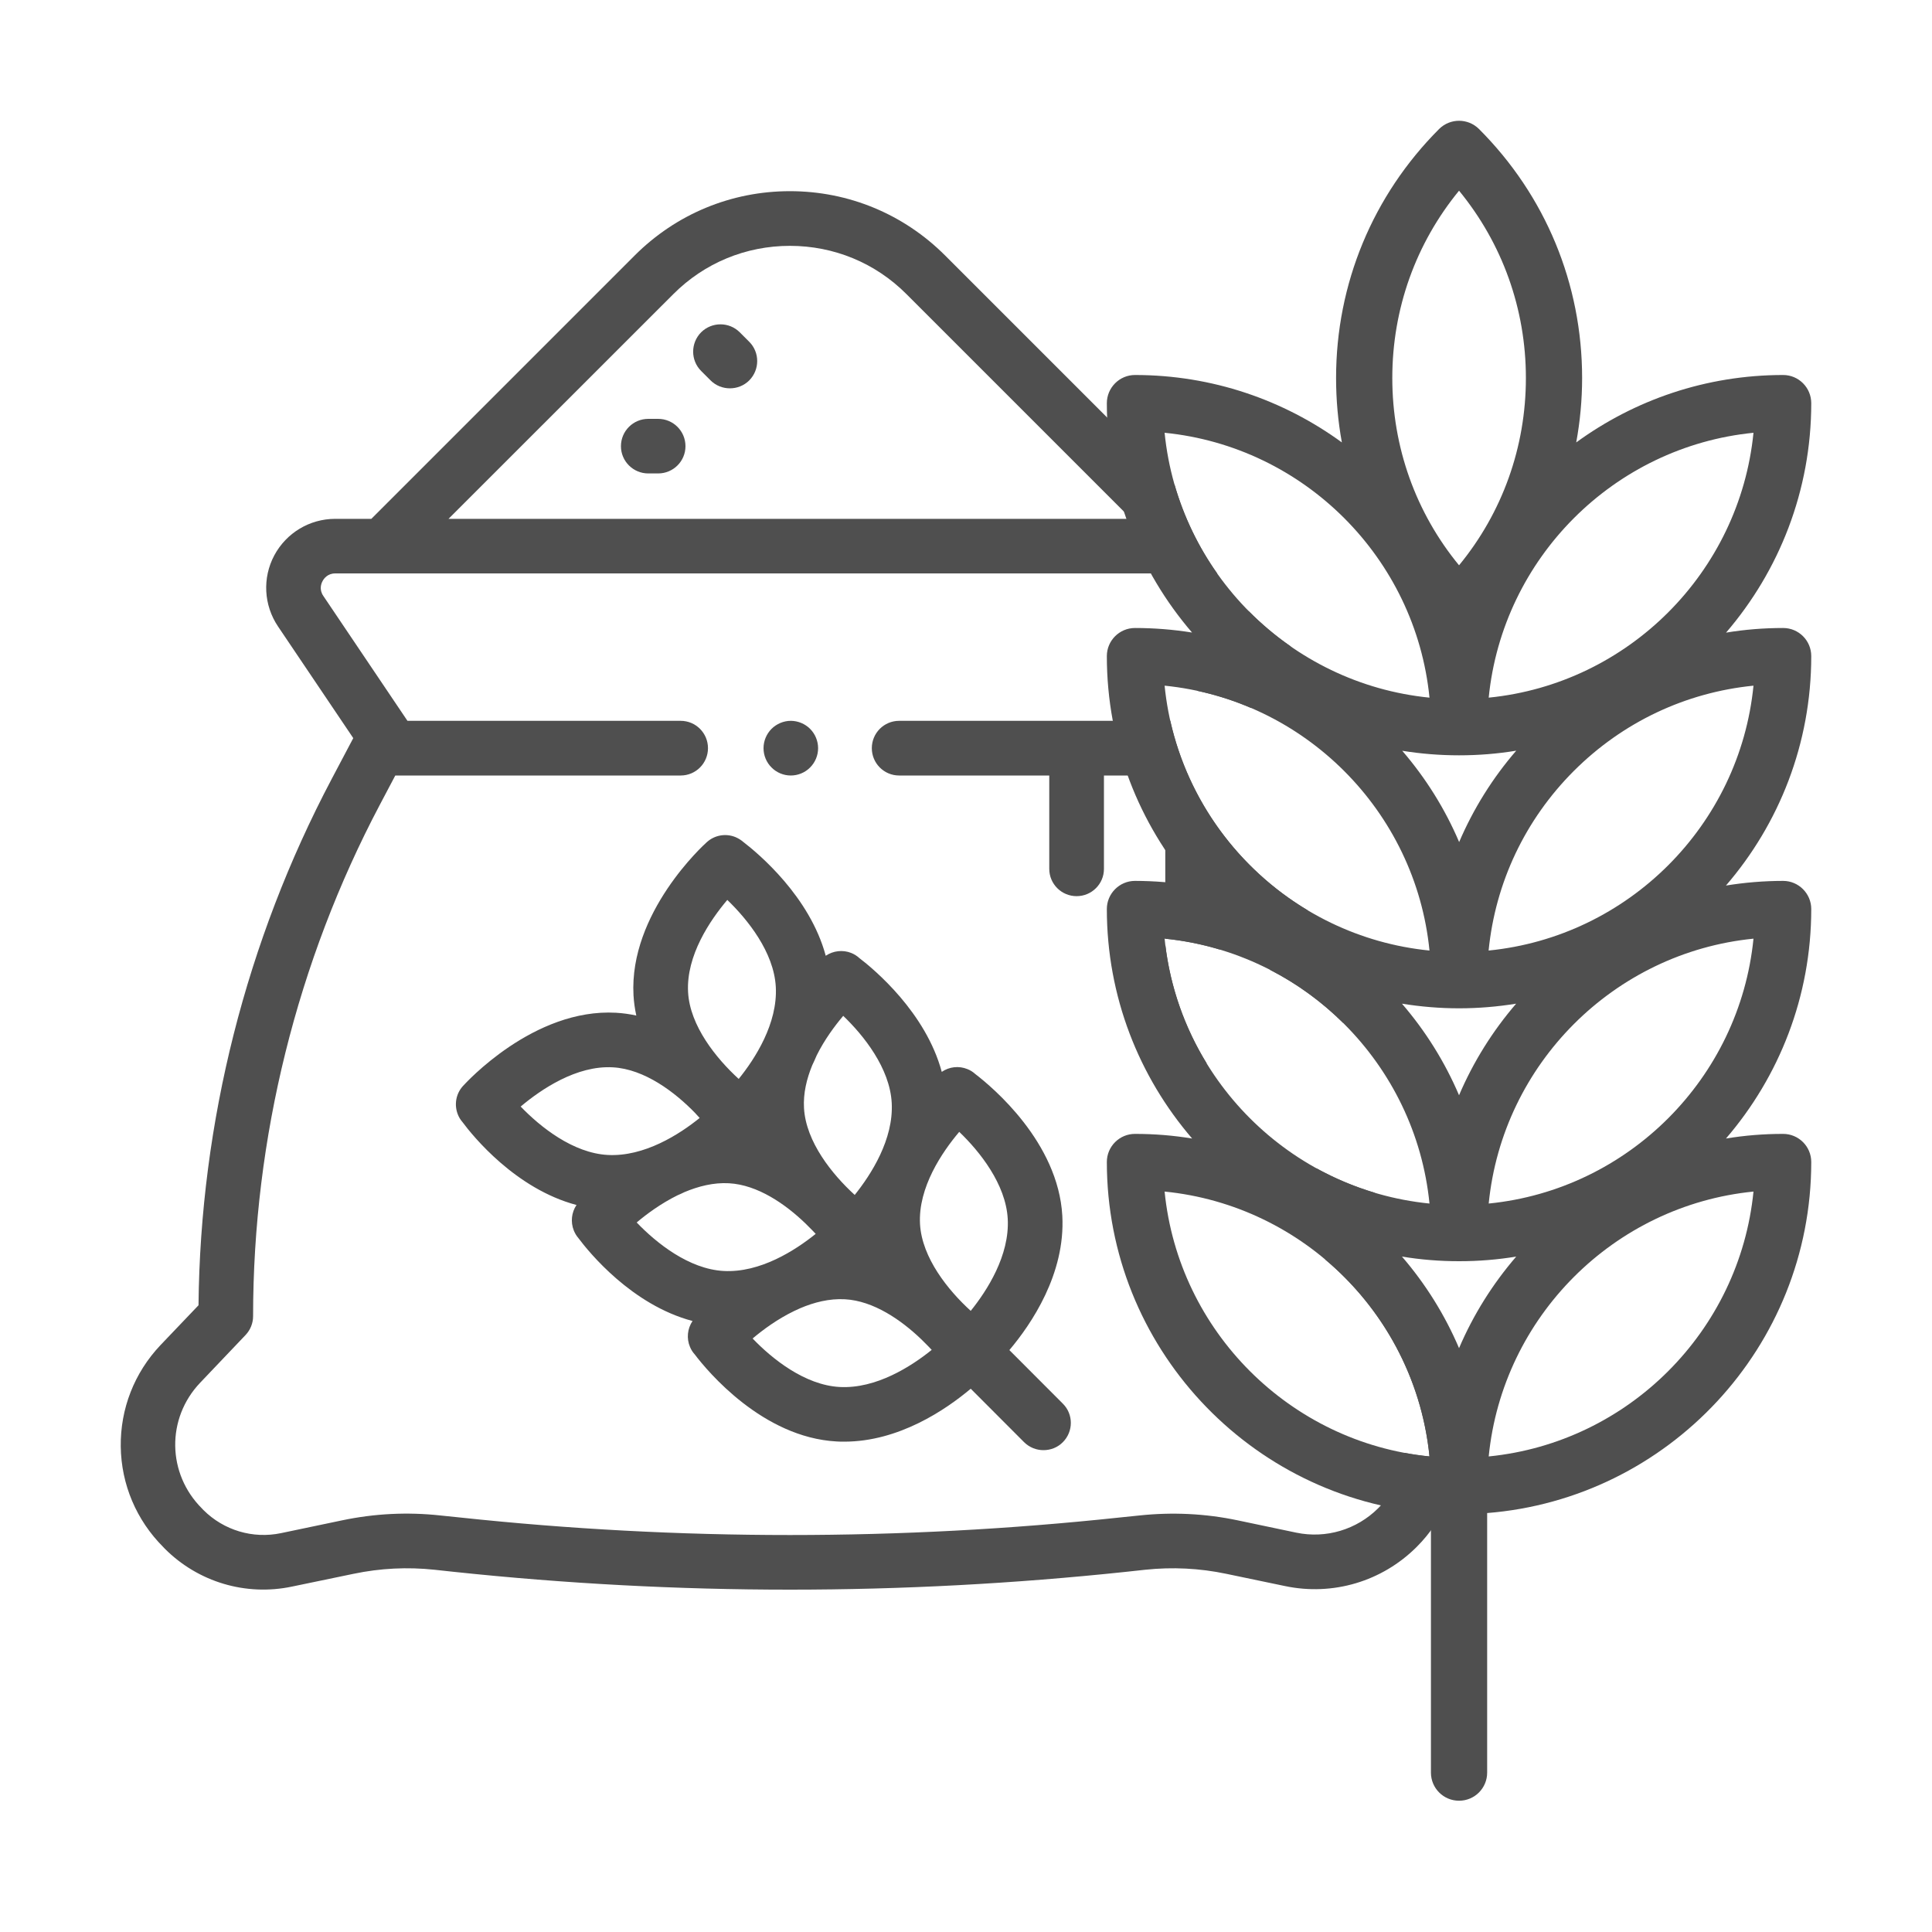 <svg width="20" height="20" viewBox="0 0 20 20" fill="none" xmlns="http://www.w3.org/2000/svg">
<path fill-rule="evenodd" clip-rule="evenodd" d="M14.299 13.512L14.693 13.926C14.963 14.21 15.109 14.582 15.104 14.975C15.099 15.367 14.944 15.735 14.666 16.013C14.308 16.371 13.799 16.523 13.303 16.419L12.694 16.292C12.418 16.234 12.136 16.22 11.855 16.25L11.652 16.272C10.499 16.394 9.338 16.456 8.177 16.456C7.016 16.456 5.855 16.394 4.702 16.272L4.498 16.25C4.218 16.22 3.936 16.234 3.66 16.292L3.024 16.424C2.545 16.525 2.052 16.378 1.706 16.032L1.69 16.015C1.412 15.737 1.255 15.367 1.25 14.975C1.245 14.583 1.391 14.21 1.661 13.925L2.055 13.512C2.073 11.619 2.549 9.738 3.433 8.065L3.657 7.641L2.878 6.485C2.73 6.265 2.715 5.983 2.839 5.75C2.964 5.516 3.206 5.371 3.47 5.371H3.844L6.57 2.645C6.999 2.216 7.57 1.979 8.177 1.979C8.784 1.979 9.355 2.216 9.784 2.645L12.16 5.021C12.256 5.352 12.406 5.661 12.6 5.936H3.47C3.39 5.936 3.351 5.992 3.339 6.016C3.326 6.039 3.301 6.102 3.347 6.169L4.218 7.462H7.046C7.203 7.462 7.329 7.589 7.329 7.745C7.329 7.901 7.203 8.028 7.046 8.028H4.092L3.933 8.329C3.074 9.955 2.62 11.786 2.62 13.625C2.62 13.698 2.592 13.767 2.542 13.82L2.071 14.315C1.721 14.684 1.729 15.255 2.09 15.615L2.106 15.632C2.317 15.842 2.617 15.932 2.909 15.871L3.544 15.738C3.878 15.668 4.219 15.651 4.558 15.688L4.762 15.709C7.028 15.951 9.326 15.951 11.592 15.709L11.796 15.688C12.135 15.652 12.476 15.668 12.81 15.738L13.419 15.866C13.727 15.93 14.044 15.835 14.267 15.613C14.428 15.452 14.518 15.248 14.537 15.04C14.623 15.056 14.71 15.068 14.798 15.077C14.716 14.262 14.314 13.539 13.719 13.039C13.702 12.723 13.672 12.408 13.629 12.095C13.818 12.199 14.02 12.284 14.23 12.347C14.272 12.733 14.295 13.122 14.299 13.512ZM8.177 2.545C7.721 2.545 7.292 2.722 6.97 3.045L4.643 5.371H11.71L9.384 3.045C9.062 2.722 8.633 2.545 8.177 2.545Z" fill="#4F4F4F"/>
<path d="M13.905 10.59C13.8 10.194 13.675 9.803 13.531 9.42C12.823 8.994 12.301 8.291 12.115 7.462H9.308C9.151 7.462 9.025 7.589 9.025 7.745C9.025 7.901 9.151 8.028 9.308 8.028H10.862V8.995C10.862 9.151 10.989 9.277 11.145 9.277C11.301 9.277 11.428 9.151 11.428 8.995V8.028H12.063V9.717C12.257 9.737 12.446 9.775 12.628 9.83V8.743C12.829 9.165 13.004 9.599 13.151 10.042C13.43 10.185 13.684 10.371 13.905 10.59Z" fill="#4F4F4F"/>
<path d="M12.491 11.007C12.266 10.641 12.116 10.224 12.063 9.778V10.764C12.063 10.921 12.189 11.047 12.346 11.047C12.399 11.047 12.448 11.033 12.491 11.007Z" fill="#4F4F4F"/>
<path d="M12.393 7.151C12.586 7.193 12.773 7.252 12.951 7.329L13.362 6.692C13.205 6.583 13.059 6.46 12.925 6.325L12.393 7.151Z" fill="#4F4F4F"/>
<path d="M7.658 3.44C7.548 3.33 7.369 3.33 7.258 3.44C7.148 3.551 7.148 3.73 7.258 3.84L7.356 3.938C7.411 3.993 7.484 4.02 7.556 4.02C7.628 4.02 7.701 3.993 7.756 3.938C7.866 3.827 7.866 3.648 7.756 3.538L7.658 3.44Z" fill="#4F4F4F"/>
<path d="M6.813 4.336H6.711C6.555 4.336 6.428 4.462 6.428 4.619C6.428 4.775 6.555 4.901 6.711 4.901H6.813C6.969 4.901 7.096 4.775 7.096 4.619C7.096 4.462 6.969 4.336 6.813 4.336Z" fill="#4F4F4F"/>
<path d="M10.449 13.976C10.676 13.707 11.03 13.187 10.997 12.585C10.954 11.825 10.276 11.256 10.097 11.119C10.073 11.097 10.045 11.079 10.014 11.067C9.925 11.031 9.826 11.043 9.749 11.096C9.584 10.482 9.051 10.036 8.896 9.918C8.872 9.896 8.844 9.878 8.812 9.865C8.724 9.83 8.625 9.842 8.548 9.894C8.383 9.281 7.851 8.836 7.696 8.717C7.672 8.696 7.643 8.678 7.612 8.665C7.512 8.625 7.398 8.645 7.318 8.717C7.285 8.746 6.511 9.45 6.558 10.303C6.562 10.374 6.572 10.444 6.587 10.513C6.519 10.498 6.449 10.488 6.377 10.484C5.525 10.436 4.821 11.211 4.791 11.244C4.719 11.324 4.7 11.438 4.74 11.538C4.751 11.566 4.767 11.592 4.787 11.615C4.895 11.761 5.338 12.307 5.968 12.474C5.916 12.551 5.905 12.65 5.94 12.738C5.952 12.767 5.967 12.793 5.987 12.816C6.096 12.962 6.539 13.508 7.169 13.675C7.116 13.754 7.105 13.855 7.143 13.944C7.155 13.973 7.172 13.999 7.192 14.021C7.326 14.198 7.896 14.88 8.66 14.922C8.686 14.924 8.713 14.924 8.739 14.924C9.306 14.924 9.792 14.592 10.049 14.376L10.602 14.93C10.658 14.985 10.73 15.012 10.802 15.012C10.875 15.012 10.947 14.985 11.002 14.93C11.113 14.819 11.113 14.64 11.002 14.53L10.449 13.976ZM9.93 11.717C10.142 11.92 10.412 12.258 10.432 12.617C10.453 12.997 10.217 13.361 10.049 13.57C9.816 13.358 9.544 13.022 9.524 12.672C9.503 12.293 9.753 11.926 9.93 11.717V11.717ZM8.729 10.516C8.941 10.719 9.211 11.057 9.231 11.416C9.252 11.796 9.016 12.16 8.848 12.37C8.615 12.157 8.343 11.821 8.323 11.471C8.314 11.318 8.351 11.167 8.408 11.028C8.424 10.994 8.44 10.96 8.455 10.924C8.536 10.761 8.642 10.619 8.729 10.516ZM7.529 9.316C7.74 9.519 8.011 9.857 8.031 10.215C8.052 10.595 7.816 10.96 7.647 11.169C7.415 10.957 7.142 10.62 7.123 10.271C7.102 9.891 7.352 9.525 7.529 9.316V9.316ZM5.39 11.455C5.6 11.278 5.968 11.027 6.345 11.049C6.672 11.067 6.988 11.306 7.201 11.527C7.201 11.528 7.202 11.529 7.203 11.53L7.205 11.532C7.218 11.546 7.231 11.559 7.243 11.573C7.034 11.742 6.669 11.977 6.29 11.956C5.931 11.936 5.593 11.666 5.39 11.455ZM6.591 12.655C6.697 12.565 6.845 12.457 7.013 12.374C7.038 12.364 7.062 12.352 7.085 12.341C7.23 12.28 7.387 12.24 7.546 12.249C7.843 12.265 8.131 12.465 8.34 12.667L8.405 12.732C8.419 12.746 8.431 12.76 8.444 12.773C8.234 12.942 7.87 13.178 7.49 13.157C7.131 13.137 6.794 12.867 6.591 12.655ZM9.645 13.974C9.435 14.143 9.071 14.379 8.691 14.358C8.332 14.338 7.994 14.068 7.791 13.856C7.899 13.765 8.048 13.655 8.22 13.572C8.241 13.562 8.262 13.553 8.283 13.543C8.428 13.481 8.586 13.441 8.747 13.45C9.043 13.466 9.33 13.665 9.54 13.867L9.607 13.934C9.62 13.948 9.633 13.961 9.645 13.974Z" fill="#4F4F4F"/>
<path d="M8.186 8.028C8.261 8.028 8.334 7.998 8.386 7.945C8.439 7.892 8.469 7.82 8.469 7.745C8.469 7.671 8.439 7.598 8.386 7.545C8.334 7.493 8.261 7.462 8.186 7.462C8.112 7.462 8.039 7.493 7.987 7.545C7.934 7.598 7.904 7.671 7.904 7.745C7.904 7.82 7.934 7.893 7.987 7.945C8.039 7.998 8.112 8.028 8.186 8.028Z" fill="#4F4F4F"/>
<path d="M18.459 6.501C18.258 6.501 18.06 6.517 17.868 6.549C18.417 5.91 18.75 5.08 18.75 4.174C18.75 4.013 18.62 3.882 18.459 3.882C17.659 3.882 16.919 4.141 16.317 4.58C16.357 4.362 16.378 4.139 16.378 3.913C16.378 2.939 15.999 2.024 15.31 1.335C15.196 1.222 15.012 1.222 14.898 1.335C14.21 2.024 13.831 2.939 13.831 3.913C13.831 4.139 13.851 4.362 13.891 4.58C13.289 4.141 12.549 3.882 11.749 3.882C11.589 3.882 11.458 4.013 11.458 4.174C11.458 5.08 11.791 5.91 12.34 6.548C12.147 6.517 11.949 6.501 11.749 6.501C11.589 6.501 11.458 6.631 11.458 6.792C11.458 7.699 11.791 8.529 12.341 9.167C12.148 9.136 11.951 9.119 11.749 9.119C11.589 9.119 11.458 9.25 11.458 9.41C11.458 10.317 11.791 11.147 12.341 11.786C12.148 11.754 11.951 11.738 11.749 11.738C11.589 11.738 11.458 11.868 11.458 12.029C11.458 13.941 12.938 15.514 14.813 15.663V18.35C14.813 18.511 14.943 18.641 15.104 18.641C15.265 18.641 15.395 18.511 15.395 18.35V15.663C17.27 15.514 18.75 13.941 18.75 12.029C18.75 11.868 18.619 11.738 18.459 11.738C18.257 11.738 18.06 11.754 17.867 11.786C18.417 11.147 18.75 10.317 18.75 9.41C18.75 9.25 18.619 9.119 18.459 9.119C18.257 9.119 18.06 9.136 17.867 9.167C18.417 8.529 18.75 7.699 18.75 6.792C18.75 6.631 18.62 6.501 18.459 6.501ZM18.152 4.48C18.008 5.925 16.856 7.078 15.411 7.222C15.555 5.777 16.707 4.624 18.152 4.48ZM14.516 7.772C14.707 7.803 14.904 7.819 15.104 7.819C15.306 7.819 15.503 7.803 15.696 7.771C15.453 8.052 15.253 8.371 15.105 8.717C14.96 8.376 14.762 8.058 14.516 7.772ZM15.695 10.39C15.453 10.671 15.252 10.991 15.104 11.338C14.956 10.991 14.756 10.672 14.513 10.39C14.705 10.421 14.903 10.438 15.104 10.438C15.306 10.438 15.503 10.421 15.695 10.39ZM15.104 1.974C15.552 2.52 15.796 3.198 15.796 3.913C15.796 4.629 15.552 5.307 15.104 5.852C14.656 5.307 14.413 4.629 14.413 3.913C14.413 3.198 14.656 2.52 15.104 1.974ZM12.056 4.48C13.501 4.624 14.654 5.777 14.798 7.222C13.353 7.078 12.2 5.925 12.056 4.48ZM12.056 7.098C13.501 7.243 14.654 8.395 14.798 9.84C13.353 9.696 12.2 8.543 12.056 7.098ZM12.056 9.717C13.501 9.861 14.654 11.014 14.798 12.459C13.353 12.315 12.2 11.162 12.056 9.717ZM12.056 12.335C13.501 12.479 14.654 13.632 14.798 15.077C13.353 14.933 12.2 13.78 12.056 12.335ZM15.104 13.956C14.956 13.609 14.756 13.29 14.513 13.008C14.706 13.04 14.903 13.056 15.104 13.056C15.306 13.056 15.503 13.04 15.696 13.008C15.453 13.29 15.252 13.609 15.104 13.956ZM18.152 12.335C18.008 13.78 16.856 14.933 15.411 15.077C15.555 13.632 16.707 12.479 18.152 12.335ZM18.152 9.717C18.008 11.162 16.856 12.315 15.411 12.459C15.555 11.014 16.707 9.861 18.152 9.717ZM15.41 9.84C15.48 9.138 15.787 8.486 16.293 7.98C16.799 7.475 17.45 7.168 18.152 7.098C18.009 8.543 16.856 9.696 15.41 9.84Z" fill="#4F4F4F"/>
</svg>
